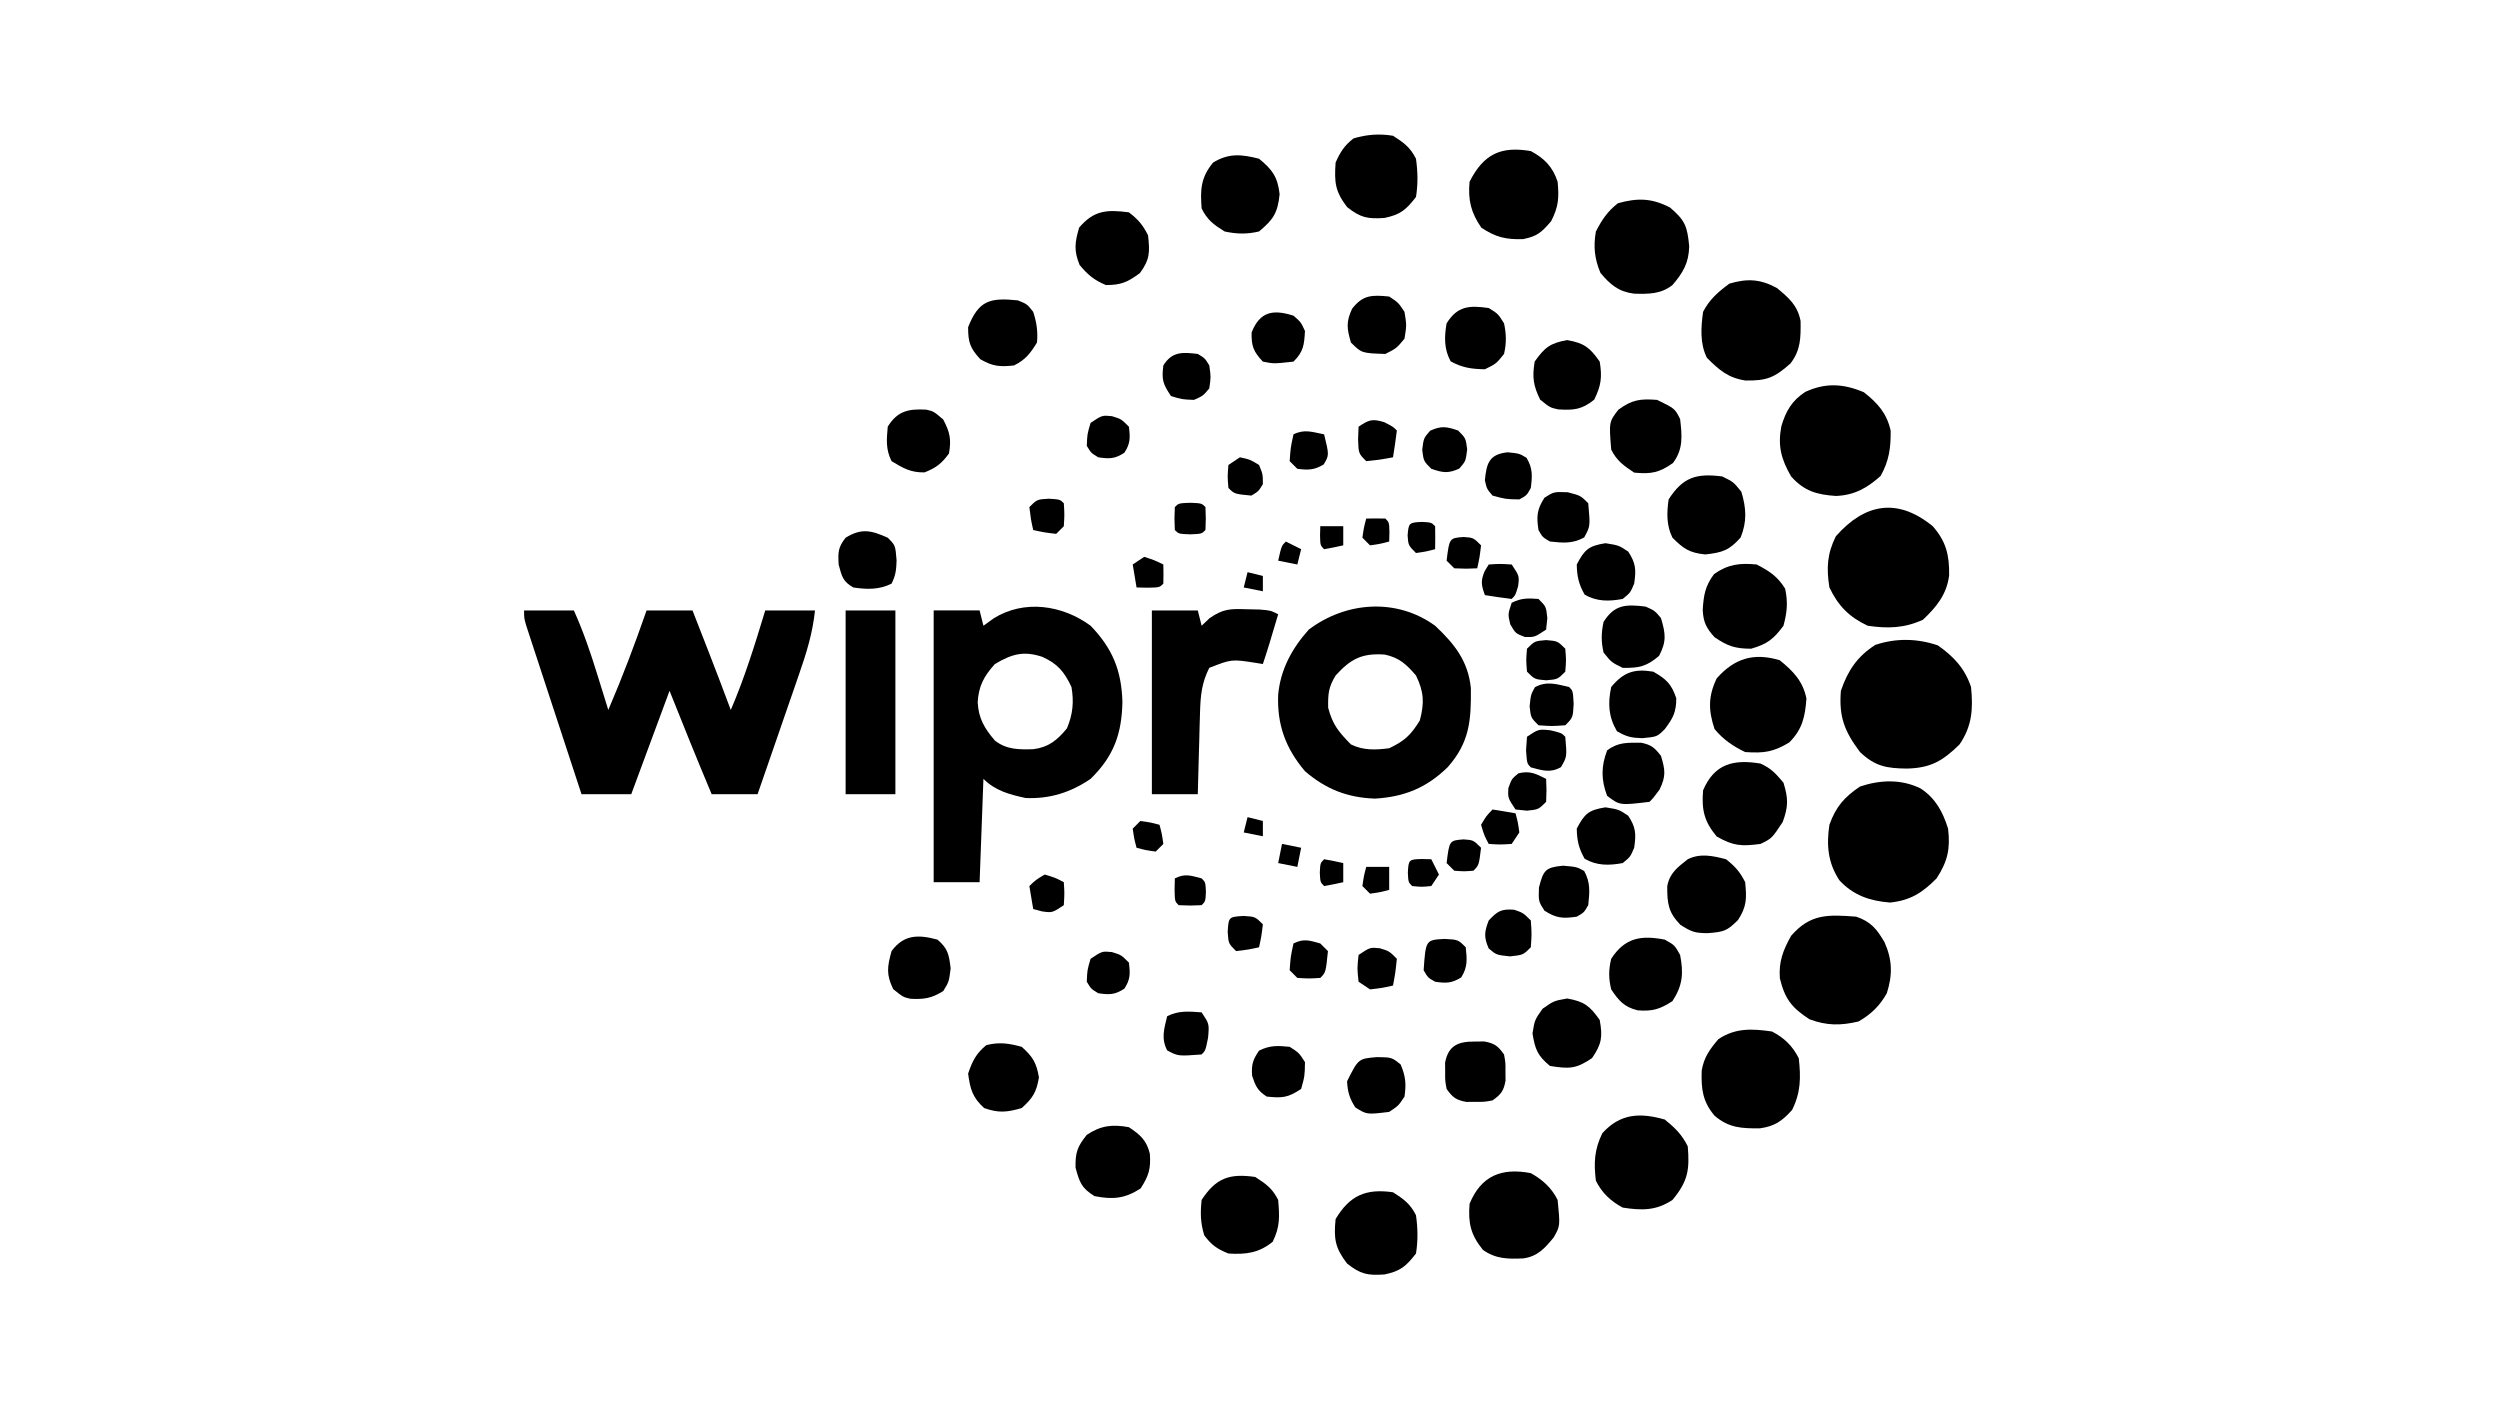 <svg width="353" height="201" viewBox="0 0 353 201" fill="none" xmlns="http://www.w3.org/2000/svg">
<path d="M74 86.193C76.319 86.193 78.638 86.193 81.026 86.193C82.378 89.184 83.405 92.212 84.371 95.347C84.518 95.82 84.666 96.293 84.817 96.78C85.177 97.935 85.535 99.09 85.891 100.246C87.882 95.619 89.643 90.948 91.296 86.193C93.436 86.193 95.577 86.193 97.782 86.193C98.379 87.724 98.976 89.255 99.573 90.787C99.823 91.429 99.823 91.429 100.078 92.083C101.135 94.797 102.17 97.517 103.187 100.246C105.157 95.667 106.61 90.956 108.052 86.193C110.37 86.193 112.689 86.193 115.078 86.193C114.746 89.37 113.882 92.184 112.83 95.193C112.662 95.68 112.495 96.166 112.323 96.668C111.792 98.21 111.256 99.752 110.72 101.293C110.358 102.343 109.996 103.394 109.634 104.444C108.75 107.01 107.861 109.574 106.971 112.137C104.83 112.137 102.69 112.137 100.485 112.137C98.451 107.292 96.483 102.425 94.539 97.543C92.755 102.359 90.972 107.175 89.134 112.137C86.815 112.137 84.497 112.137 82.108 112.137C80.951 108.616 79.796 105.095 78.644 101.573C78.251 100.375 77.858 99.176 77.464 97.978C76.899 96.258 76.336 94.538 75.773 92.818C75.507 92.011 75.507 92.011 75.236 91.187C75.074 90.689 74.912 90.192 74.744 89.679C74.6 89.239 74.456 88.8 74.308 88.347C74 87.274 74 87.274 74 86.193Z" fill="#191919" style="fill:#191919;fill:color(display-p3 0.098 0.098 0.098);fill-opacity:1;"/>
<path d="M153.994 88.354C157.089 91.573 158.348 94.648 158.487 99.097C158.398 103.609 157.276 106.766 153.994 109.975C151.204 111.886 148.196 112.837 144.806 112.677C142.513 112.176 140.539 111.654 138.86 109.975C138.682 114.79 138.504 119.606 138.32 124.568C136.179 124.568 134.039 124.568 131.834 124.568C131.834 111.904 131.834 99.24 131.834 86.192C133.974 86.192 136.115 86.192 138.32 86.192C138.498 86.906 138.677 87.619 138.86 88.354C139.34 88.009 139.819 87.663 140.313 87.307C144.592 84.643 149.973 85.4 153.994 88.354ZM140.482 93.76C138.919 95.483 138.186 96.865 138.05 99.165C138.171 101.438 138.995 102.834 140.482 104.57C142.119 105.856 143.859 105.847 145.908 105.786C148.097 105.507 149.279 104.501 150.65 102.847C151.489 100.859 151.655 99.108 151.292 97.002C150.274 94.844 149.319 93.71 147.171 92.746C144.518 91.862 142.863 92.354 140.482 93.76Z" fill="#191919" style="fill:#191919;fill:color(display-p3 0.098 0.098 0.098);fill-opacity:1;"/>
<path d="M202.64 88.355C205.375 90.933 207.292 93.319 207.686 97.148C207.737 101.767 207.505 104.811 204.426 108.315C201.431 111.237 198.299 112.52 194.137 112.764C190.256 112.627 187.209 111.433 184.263 108.894C181.52 105.655 180.305 102.319 180.479 98.084C180.805 94.53 182.436 91.533 184.803 88.895C190.058 84.938 197.184 84.401 202.64 88.355ZM188.587 95.381C187.576 97.05 187.504 97.98 187.539 99.942C188.175 102.356 189.017 103.337 190.749 105.11C192.49 105.981 194.266 105.897 196.154 105.651C198.329 104.625 199.217 103.781 200.478 101.732C201.139 99.252 201.064 97.683 199.937 95.381C198.578 93.79 197.589 92.874 195.514 92.421C192.29 92.214 190.74 93.017 188.587 95.381Z" fill="#191919" style="fill:#191919;fill:color(display-p3 0.098 0.098 0.098);fill-opacity:1;"/>
<path d="M273.614 91.125C275.845 92.68 277.433 94.372 278.31 97.003C278.615 100.079 278.476 102.488 276.689 105.11C274.303 107.457 272.6 108.443 269.257 108.522C266.404 108.491 264.771 108.22 262.636 106.191C260.443 103.288 259.634 101.192 259.933 97.543C260.911 94.693 262.222 92.708 264.798 91.057C267.716 90.084 270.708 90.138 273.614 91.125Z" fill="#191919" style="fill:#191919;fill:color(display-p3 0.098 0.098 0.098);fill-opacity:1;"/>
<path d="M162.643 86.193C164.783 86.193 166.923 86.193 169.129 86.193C169.307 86.906 169.485 87.62 169.669 88.355C170.04 88.001 170.412 87.648 170.794 87.284C172.7 85.965 173.697 85.948 175.986 86.024C176.909 86.044 176.909 86.044 177.85 86.064C179.398 86.193 179.398 86.193 180.479 86.733C180.22 87.6 179.961 88.467 179.702 89.334C179.558 89.817 179.414 90.3 179.265 90.797C178.964 91.789 178.645 92.776 178.317 93.76C177.837 93.682 177.837 93.682 177.348 93.603C173.906 93.065 173.906 93.065 170.75 94.3C169.681 96.405 169.509 98.236 169.445 100.577C169.414 101.588 169.414 101.588 169.382 102.62C169.357 103.669 169.357 103.669 169.331 104.739C169.3 105.803 169.3 105.803 169.268 106.889C169.217 108.638 169.172 110.387 169.129 112.137C166.988 112.137 164.848 112.137 162.643 112.137C162.643 103.575 162.643 95.014 162.643 86.193Z" fill="#191919" style="fill:#191919;fill:color(display-p3 0.098 0.098 0.098);fill-opacity:1;"/>
<path d="M271.182 111.326C273.309 112.726 274.313 114.61 275.067 117.001C275.41 119.839 275.007 121.634 273.446 124.028C271.457 126.044 269.723 127.159 266.858 127.44C264.014 127.207 261.698 126.432 259.72 124.294C258.096 121.826 257.88 119.345 258.312 116.461C259.226 113.91 260.398 112.566 262.636 111.056C265.475 110.109 268.445 109.984 271.182 111.326Z" fill="#191919" style="fill:#191919;fill:color(display-p3 0.098 0.098 0.098);fill-opacity:1;"/>
<path d="M272.905 74.302C274.795 76.452 275.265 78.388 275.217 81.26C274.865 83.956 273.442 85.682 271.52 87.51C268.884 88.708 266.566 88.771 263.717 88.355C261.09 87.113 259.571 85.566 258.312 82.95C257.878 80.235 257.988 78.192 259.224 75.72C263.317 71.074 267.91 70.236 272.905 74.302Z" fill="#191919" style="fill:#191919;fill:color(display-p3 0.098 0.098 0.098);fill-opacity:1;"/>
<path d="M263.176 55.384C265.133 56.925 266.403 58.342 266.959 60.789C266.995 63.204 266.737 65.091 265.541 67.207C263.633 68.914 261.85 69.918 259.243 70.03C256.544 69.846 254.768 69.356 252.906 67.275C251.488 64.817 251.01 62.955 251.521 60.206C252.144 58.079 253.028 56.539 254.921 55.327C257.793 54.017 260.285 54.165 263.176 55.384Z" fill="#191919" style="fill:#191919;fill:color(display-p3 0.098 0.098 0.098);fill-opacity:1;"/>
<path d="M262.095 129.433C264.174 130.14 264.995 131.177 266.081 133.014C267.204 135.506 267.25 137.644 266.419 140.243C265.429 142.022 264.208 143.201 262.433 144.229C259.913 144.829 257.946 144.833 255.508 143.925C253.015 142.319 252.021 141.053 251.319 138.148C251.134 135.811 251.761 134.188 252.906 132.135C255.626 129.003 258.116 129.133 262.095 129.433Z" fill="#191919" style="fill:#191919;fill:color(display-p3 0.098 0.098 0.098);fill-opacity:1;"/>
<path d="M119.402 86.193C121.721 86.193 124.04 86.193 126.429 86.193C126.429 94.754 126.429 103.316 126.429 112.137C124.11 112.137 121.791 112.137 119.402 112.137C119.402 103.575 119.402 95.014 119.402 86.193Z" fill="#191919" style="fill:#191919;fill:color(display-p3 0.098 0.098 0.098);fill-opacity:1;"/>
<path d="M250.204 145.648C251.92 146.541 253.11 147.677 253.988 149.431C254.286 152.154 254.279 154.253 253.042 156.728C251.629 158.297 250.585 159.033 248.483 159.323C245.918 159.336 244.133 159.276 242.096 157.539C240.393 155.542 240.196 153.71 240.281 151.171C240.583 149.307 241.428 148.145 242.637 146.729C245.046 145.123 247.379 145.241 250.204 145.648Z" fill="#191919" style="fill:#191919;fill:color(display-p3 0.098 0.098 0.098);fill-opacity:1;"/>
<path d="M250.88 40.655C252.585 42.051 253.803 43.103 254.241 45.313C254.27 47.649 254.284 49.435 252.805 51.33C250.564 53.322 249.468 53.776 246.454 53.729C243.994 53.347 242.754 52.258 241.015 50.519C240.008 48.504 240.172 46.228 240.475 44.033C241.356 42.3 242.625 41.196 244.191 40.047C246.732 39.3 248.545 39.398 250.88 40.655Z" fill="#191919" style="fill:#191919;fill:color(display-p3 0.098 0.098 0.098);fill-opacity:1;"/>
<path d="M251.285 93.219C253.207 94.757 254.57 96.186 255.068 98.624C254.883 101.212 254.497 102.979 252.636 104.84C250.39 106.187 249.078 106.371 246.42 106.191C244.699 105.37 243.32 104.417 242.096 102.948C241.214 100.3 241.18 98.324 242.4 95.786C244.93 92.933 247.632 92.136 251.285 93.219Z" fill="#191919" style="fill:#191919;fill:color(display-p3 0.098 0.098 0.098);fill-opacity:1;"/>
<path d="M235.07 158.08C236.532 159.268 237.474 160.185 238.313 161.863C238.588 165.163 238.349 166.792 236.151 169.43C233.858 170.959 231.817 170.933 229.124 170.511C227.436 169.603 226.21 168.466 225.341 166.728C225.031 164.188 225.115 162.323 226.253 160.005C228.77 157.216 231.564 157.076 235.07 158.08Z" fill="#191919" style="fill:#191919;fill:color(display-p3 0.098 0.098 0.098);fill-opacity:1;"/>
<path d="M235.813 29.305C237.955 31.14 238.243 31.957 238.516 34.777C238.455 37.108 237.678 38.468 236.151 40.25C234.514 41.536 232.774 41.527 230.725 41.466C228.536 41.187 227.354 40.182 225.983 38.527C225.145 36.543 224.967 34.784 225.341 32.683C226.211 31.005 226.964 29.863 228.449 28.697C231.268 27.913 233.259 27.98 235.813 29.305Z" fill="#191919" style="fill:#191919;fill:color(display-p3 0.098 0.098 0.098);fill-opacity:1;"/>
<path d="M216.152 21.332C218.084 22.372 219.231 23.542 219.936 25.656C220.151 27.933 220.071 29.175 219.024 31.23C217.672 32.801 217.086 33.352 215.071 33.764C212.681 33.842 211.154 33.5 209.16 32.142C207.694 30.01 207.264 28.234 207.504 25.656C209.501 21.734 211.923 20.612 216.152 21.332Z" fill="#191919" style="fill:#191919;fill:color(display-p3 0.098 0.098 0.098);fill-opacity:1;"/>
<path d="M216.152 165.647C217.811 166.576 219.073 167.704 219.936 169.43C220.304 173.112 220.304 173.112 219.37 174.74C218.109 176.272 217.101 177.405 215.097 177.685C212.922 177.782 211.218 177.777 209.396 176.49C207.654 174.356 207.286 172.696 207.504 169.971C209.152 165.981 212.045 164.865 216.152 165.647Z" fill="#191919" style="fill:#191919;fill:color(display-p3 0.098 0.098 0.098);fill-opacity:1;"/>
<path d="M248.042 79.707C249.851 80.646 250.981 81.379 252.062 83.118C252.472 85.079 252.344 86.417 251.826 88.355C250.423 90.252 249.535 90.937 247.265 91.598C245.021 91.598 243.945 91.236 242.096 89.976C240.927 88.694 240.499 87.832 240.424 86.093C240.561 84.014 240.762 82.747 242.029 81.058C244.002 79.665 245.679 79.475 248.042 79.707Z" fill="#191919" style="fill:#191919;fill:color(display-p3 0.098 0.098 0.098);fill-opacity:1;"/>
<path d="M248.582 107.813C250.133 108.532 250.665 109.152 251.825 110.515C252.513 112.741 252.524 113.866 251.724 116.055C250.192 118.38 250.192 118.38 248.582 119.163C245.869 119.513 244.798 119.467 242.4 118.116C240.62 115.988 240.251 114.339 240.475 111.596C242.084 107.814 244.79 107.192 248.582 107.813Z" fill="#191919" style="fill:#191919;fill:color(display-p3 0.098 0.098 0.098);fill-opacity:1;"/>
<path d="M196.694 19.17C198.213 20.14 199.132 20.802 199.937 22.413C200.195 24.255 200.232 25.979 199.937 27.818C198.499 29.661 197.737 30.301 195.491 30.774C193.111 30.933 192.122 30.753 190.208 29.237C188.515 27.015 188.396 25.76 188.587 22.954C189.257 21.446 189.821 20.552 191.12 19.542C192.993 18.985 194.776 18.851 196.694 19.17Z" fill="#191919" style="fill:#191919;fill:color(display-p3 0.098 0.098 0.098);fill-opacity:1;"/>
<path d="M196.694 168.349C198.213 169.318 199.132 169.981 199.937 171.592C200.195 173.434 200.232 175.158 199.937 176.997C198.5 178.84 197.737 179.48 195.491 179.953C193.111 180.112 192.122 179.931 190.208 178.416C188.522 176.202 188.306 174.937 188.587 172.132C190.579 168.788 192.869 167.799 196.694 168.349Z" fill="#191919" style="fill:#191919;fill:color(display-p3 0.098 0.098 0.098);fill-opacity:1;"/>
<path d="M177.236 166.187C178.755 167.156 179.673 167.819 180.479 169.43C180.675 171.817 180.757 173.186 179.702 175.342C177.734 176.926 175.946 177.153 173.453 176.997C171.838 176.344 171.075 175.809 170.041 174.43C169.5 172.662 169.476 171.269 169.669 169.43C171.687 166.337 173.589 165.663 177.236 166.187Z" fill="#191919" style="fill:#191919;fill:color(display-p3 0.098 0.098 0.098);fill-opacity:1;"/>
<path d="M243.177 67.275C244.765 68.052 244.765 68.052 245.88 69.437C246.579 71.763 246.693 73.627 245.779 75.889C244.181 77.707 243.191 78.025 240.779 78.288C238.539 78.052 237.723 77.495 236.151 75.923C235.286 74.192 235.341 72.396 235.61 70.518C237.613 67.38 239.531 66.8 243.177 67.275Z" fill="#191919" style="fill:#191919;fill:color(display-p3 0.098 0.098 0.098);fill-opacity:1;"/>
<path d="M243.718 121.325C245.006 122.349 245.691 123.109 246.42 124.568C246.634 126.828 246.664 127.978 245.407 129.906C243.826 131.487 243.408 131.576 241.117 131.764C239.322 131.747 238.859 131.598 237.266 130.581C235.572 128.836 235.398 127.568 235.416 125.13C235.742 123.282 236.89 122.443 238.313 121.325C240.072 120.446 241.876 120.844 243.718 121.325Z" fill="#191919" style="fill:#191919;fill:color(display-p3 0.098 0.098 0.098);fill-opacity:1;"/>
<path d="M177.777 22.413C179.664 23.953 180.402 24.985 180.682 27.413C180.418 30.052 179.806 30.985 177.777 32.683C176.076 33.086 174.617 33.053 172.912 32.683C171.361 31.713 170.484 31.071 169.669 29.44C169.467 26.765 169.549 25.056 171.29 22.954C173.512 21.596 175.298 21.782 177.777 22.413Z" fill="#191919" style="fill:#191919;fill:color(display-p3 0.098 0.098 0.098);fill-opacity:1;"/>
<path d="M159.399 29.98C160.713 30.991 161.367 31.754 162.102 33.223C162.368 35.575 162.382 36.628 160.953 38.561C159.221 39.841 158.303 40.25 156.156 40.25C154.471 39.544 153.607 38.813 152.44 37.412C151.613 35.389 151.766 34.23 152.373 32.142C154.48 29.652 156.332 29.591 159.399 29.98Z" fill="#191919" style="fill:#191919;fill:color(display-p3 0.098 0.098 0.098);fill-opacity:1;"/>
<path d="M159.399 159.16C161.012 160.236 161.887 160.99 162.359 162.91C162.511 165.009 162.214 166.013 161.055 167.808C158.84 169.255 157.112 169.4 154.535 168.889C152.697 167.741 152.436 166.96 151.866 164.869C151.828 162.712 152.122 161.907 153.454 160.241C155.45 158.911 157.083 158.732 159.399 159.16Z" fill="#191919" style="fill:#191919;fill:color(display-p3 0.098 0.098 0.098);fill-opacity:1;"/>
<path d="M233.989 56.465C236.493 57.689 236.493 57.689 237.232 59.167C237.513 61.553 237.693 63.417 236.218 65.383C234.291 66.744 233.118 66.967 230.746 66.734C229.287 65.762 228.291 65.068 227.503 63.491C227.187 59.578 227.187 59.578 228.516 57.85C230.437 56.438 231.601 56.278 233.989 56.465Z" fill="#191919" style="fill:#191919;fill:color(display-p3 0.098 0.098 0.098);fill-opacity:1;"/>
<path d="M235.07 132.676C236.455 133.453 236.455 133.453 237.232 134.838C237.733 137.421 237.601 139.137 236.151 141.358C234.355 142.517 233.352 142.813 231.253 142.662C229.332 142.19 228.578 141.315 227.503 139.702C227.125 138.167 227.128 136.914 227.503 135.378C229.438 132.381 231.744 132.031 235.07 132.676Z" fill="#191919" style="fill:#191919;fill:color(display-p3 0.098 0.098 0.098);fill-opacity:1;"/>
<path d="M144.265 147.81C145.829 149.213 146.352 150.061 146.698 152.134C146.352 154.207 145.829 155.054 144.265 156.458C142.194 157.06 140.999 157.182 138.962 156.458C137.308 154.946 136.997 153.799 136.698 151.593C137.299 149.824 137.818 148.762 139.266 147.573C141.119 147.11 142.427 147.317 144.265 147.81Z" fill="#191919" style="fill:#191919;fill:color(display-p3 0.098 0.098 0.098);fill-opacity:1;"/>
<path d="M221.287 48.02C223.697 48.45 224.48 49.064 225.881 51.06C226.236 53.267 226.086 54.426 225.104 56.431C223.345 57.847 222.22 57.941 220.005 57.806C218.855 57.546 218.855 57.546 217.47 56.431C216.489 54.426 216.338 53.267 216.693 51.06C218.094 49.064 218.877 48.45 221.287 48.02Z" fill="#191919" style="fill:#191919;fill:color(display-p3 0.098 0.098 0.098);fill-opacity:1;"/>
<path d="M143.725 42.412C145.042 42.952 145.042 42.952 145.887 44.033C146.373 45.502 146.563 46.814 146.427 48.357C145.474 49.903 144.808 50.788 143.184 51.6C141.177 51.823 140.187 51.742 138.421 50.722C136.964 49.14 136.698 48.339 136.698 46.195C138.199 42.407 139.781 42.006 143.725 42.412Z" fill="#191919" style="fill:#191919;fill:color(display-p3 0.098 0.098 0.098);fill-opacity:1;"/>
<path d="M221.287 140.986C223.697 141.416 224.48 142.031 225.881 144.026C226.307 146.411 226.168 147.389 224.8 149.398C222.547 150.947 221.551 150.94 218.855 150.512C217.098 149.063 216.749 148.161 216.389 145.918C216.693 144.026 216.693 144.026 217.808 142.439C219.395 141.324 219.395 141.324 221.287 140.986Z" fill="#191919" style="fill:#191919;fill:color(display-p3 0.098 0.098 0.098);fill-opacity:1;"/>
<path d="M233.448 94.841C235.295 95.907 236.001 96.562 236.691 98.59C236.691 100.561 236.24 101.388 235.07 102.948C233.989 104.029 233.989 104.029 231.894 104.232C230.333 104.178 229.703 104.051 228.314 103.252C227.109 101.194 227.013 99.326 227.503 97.003C229.248 94.898 230.766 94.393 233.448 94.841Z" fill="#191919" style="fill:#191919;fill:color(display-p3 0.098 0.098 0.098);fill-opacity:1;"/>
<path d="M232.367 85.652C233.651 86.226 233.651 86.226 234.529 87.273C235.183 89.479 235.334 90.552 234.259 92.611C232.495 94.11 231.429 94.341 229.124 94.3C227.537 93.523 227.537 93.523 226.422 92.138C226.068 90.623 226.092 89.332 226.422 87.814C227.962 85.349 229.599 85.306 232.367 85.652Z" fill="#191919" style="fill:#191919;fill:color(display-p3 0.098 0.098 0.098);fill-opacity:1;"/>
<path d="M132.374 132.676C133.865 133.968 133.986 134.758 134.232 136.73C133.996 138.621 133.996 138.621 133.185 139.939C131.547 140.963 130.451 141.131 128.542 141.024C127.51 140.783 127.51 140.783 126.125 139.669C125.112 137.599 125.278 136.495 125.888 134.297C127.626 131.928 129.687 131.948 132.374 132.676Z" fill="#191919" style="fill:#191919;fill:color(display-p3 0.098 0.098 0.098);fill-opacity:1;"/>
<path d="M130.803 57.844C131.834 58.086 131.834 58.086 133.185 59.235C134.134 61.054 134.34 62.011 133.996 64.032C132.961 65.45 132.178 66.058 130.55 66.701C128.628 66.746 127.508 66.107 125.888 65.113C125.053 63.442 125.189 62.089 125.348 60.248C126.731 58.001 128.307 57.709 130.803 57.844Z" fill="#191919" style="fill:#191919;fill:color(display-p3 0.098 0.098 0.098);fill-opacity:1;"/>
<path d="M231.742 104.876C233.172 105.163 233.648 105.588 234.529 106.732C235.136 108.726 235.252 109.602 234.327 111.495C233.448 112.677 233.448 112.677 232.908 113.218C228.716 113.727 228.716 113.727 226.929 112.373C226.065 110.129 226.065 108.199 226.929 105.955C228.502 104.763 229.812 104.873 231.742 104.876Z" fill="#191919" style="fill:#191919;fill:color(display-p3 0.098 0.098 0.098);fill-opacity:1;"/>
<path d="M210.207 43.493C211.524 44.303 211.524 44.303 212.369 45.655C212.699 47.173 212.722 48.463 212.369 49.979C211.254 51.364 211.254 51.364 209.666 52.141C207.792 52.108 206.484 51.93 204.836 51.026C203.886 49.295 203.926 47.548 204.261 45.655C205.795 43.201 207.445 43.098 210.207 43.493Z" fill="#191919" style="fill:#191919;fill:color(display-p3 0.098 0.098 0.098);fill-opacity:1;"/>
<path d="M208.315 147.067C208.733 147.063 209.151 147.058 209.582 147.054C211.042 147.324 211.515 147.683 212.369 148.891C212.584 150.056 212.584 150.056 212.571 151.323C212.576 151.741 212.58 152.159 212.584 152.59C212.314 154.05 211.955 154.523 210.747 155.377C209.582 155.592 209.582 155.592 208.315 155.58C207.897 155.584 207.479 155.588 207.048 155.592C205.588 155.322 205.115 154.963 204.261 153.755C204.046 152.59 204.046 152.59 204.058 151.323C204.054 150.905 204.05 150.487 204.046 150.056C204.505 147.572 205.957 147.043 208.315 147.067Z" fill="#191919" style="fill:#191919;fill:color(display-p3 0.098 0.098 0.098);fill-opacity:1;"/>
<path d="M125.348 75.923C126.429 77.004 126.429 77.004 126.598 79.132C126.552 80.459 126.486 81.213 125.888 82.409C124.129 83.289 122.406 83.239 120.483 82.95C118.983 82.078 118.887 81.42 118.423 79.74C118.315 77.986 118.324 77.295 119.402 75.923C121.653 74.547 122.996 74.878 125.348 75.923Z" fill="#191919" style="fill:#191919;fill:color(display-p3 0.098 0.098 0.098);fill-opacity:1;"/>
<path d="M196.154 41.871C197.437 42.716 197.437 42.716 198.316 44.033C198.62 45.925 198.62 45.925 198.316 47.817C197.201 49.168 197.201 49.168 195.613 49.979C192.256 49.865 192.256 49.865 190.749 48.357C190.181 46.394 190.043 45.469 190.918 43.594C192.438 41.624 193.742 41.63 196.154 41.871Z" fill="#191919" style="fill:#191919;fill:color(display-p3 0.098 0.098 0.098);fill-opacity:1;"/>
<path d="M226.692 113.995C228.584 114.299 228.584 114.299 229.901 115.177C230.994 116.838 231.031 117.749 230.746 119.704C230.205 120.988 230.205 120.988 229.124 121.866C227.199 122.223 225.468 122.254 223.753 121.258C222.915 119.778 222.672 118.707 222.638 117.001C223.743 114.884 224.315 114.377 226.692 113.995Z" fill="#191919" style="fill:#191919;fill:color(display-p3 0.098 0.098 0.098);fill-opacity:1;"/>
<path d="M226.692 76.7C228.584 77.004 228.584 77.004 229.901 77.882C230.994 79.543 231.031 80.454 230.746 82.409C230.205 83.693 230.205 83.693 229.124 84.571C227.199 84.928 225.468 84.959 223.753 83.963C222.915 82.484 222.672 81.412 222.638 79.707C223.743 77.59 224.315 77.082 226.692 76.7Z" fill="#191919" style="fill:#191919;fill:color(display-p3 0.098 0.098 0.098);fill-opacity:1;"/>
<path d="M194.465 149.263C196.527 149.296 196.527 149.296 197.775 150.31C198.476 151.974 198.577 153.047 198.316 154.837C197.471 156.12 197.471 156.12 196.154 156.999C192.985 157.388 192.985 157.388 191.357 156.357C190.557 155.069 190.281 154.196 190.208 152.674C191.807 149.477 191.807 149.477 194.465 149.263Z" fill="#191919" style="fill:#191919;fill:color(display-p3 0.098 0.098 0.098);fill-opacity:1;"/>
<path d="M182.101 147.81C183.418 148.654 183.418 148.654 184.263 149.972C184.229 151.931 184.229 151.931 183.722 153.755C181.847 155.006 181.062 155.066 178.858 154.836C177.561 153.987 177.287 153.367 176.797 151.897C176.682 150.322 176.897 149.646 177.777 148.35C179.312 147.583 180.401 147.64 182.101 147.81Z" fill="#191919" style="fill:#191919;fill:color(display-p3 0.098 0.098 0.098);fill-opacity:1;"/>
<path d="M221.355 69.504C223.179 69.977 223.179 69.977 224.26 71.058C224.555 74.304 224.555 74.304 223.686 75.889C222.033 76.795 220.698 76.661 218.855 76.463C217.808 75.855 217.808 75.855 217.233 74.842C216.942 72.888 217.005 71.955 218.078 70.281C219.395 69.437 219.395 69.437 221.355 69.504Z" fill="#191919" style="fill:#191919;fill:color(display-p3 0.098 0.098 0.098);fill-opacity:1;"/>
<path d="M182.641 44.574C183.688 45.486 183.688 45.486 184.263 46.736C184.144 48.721 184.063 49.638 182.641 51.06C179.861 51.369 179.861 51.369 178.317 51.06C176.985 49.647 176.683 48.873 176.729 46.938C177.897 43.981 179.749 43.651 182.641 44.574Z" fill="#191919" style="fill:#191919;fill:color(display-p3 0.098 0.098 0.098);fill-opacity:1;"/>
<path d="M220.713 122.237C222.638 122.406 222.638 122.406 223.686 122.981C224.592 124.633 224.457 125.969 224.26 127.811C223.652 128.859 223.652 128.859 222.638 129.433C220.684 129.724 219.751 129.661 218.078 128.588C217.233 127.271 217.233 127.271 217.301 125.312C217.929 122.887 218.193 122.466 220.713 122.237Z" fill="#191919" style="fill:#191919;fill:color(display-p3 0.098 0.098 0.098);fill-opacity:1;"/>
<path d="M169.129 49.979C170.142 50.587 170.142 50.587 170.75 51.6C170.987 53.222 170.987 53.222 170.75 54.843C169.872 55.891 169.872 55.891 168.588 56.465C166.899 56.397 166.899 56.397 165.345 55.924C164.18 54.177 164.011 53.627 164.264 51.6C165.488 49.628 166.949 49.706 169.129 49.979Z" fill="#191919" style="fill:#191919;fill:color(display-p3 0.098 0.098 0.098);fill-opacity:1;"/>
<path d="M212.875 63.863C214.531 64.032 214.531 64.032 215.544 64.64C216.438 66.13 216.365 67.194 216.152 68.897C215.578 69.944 215.578 69.944 214.531 70.518C212.605 70.484 212.605 70.484 210.747 69.978C209.937 69.032 209.937 69.032 209.666 67.816C209.896 65.398 210.275 64.14 212.875 63.863Z" fill="#191919" style="fill:#191919;fill:color(display-p3 0.098 0.098 0.098);fill-opacity:1;"/>
<path d="M213.788 128.453C215.071 128.892 215.071 128.892 216.152 129.973C216.287 131.865 216.287 131.865 216.152 133.757C215.071 134.838 215.071 134.838 213.213 135.041C211.288 134.838 211.288 134.838 210.207 133.926C209.511 132.317 209.58 131.603 210.207 129.973C211.442 128.65 211.965 128.323 213.788 128.453Z" fill="#191919" style="fill:#191919;fill:color(display-p3 0.098 0.098 0.098);fill-opacity:1;"/>
<path d="M169.669 142.945C170.75 144.567 170.75 144.567 170.581 146.526C170.21 148.35 170.21 148.35 169.669 148.891C166.349 149.137 166.349 149.137 164.805 148.317C163.931 146.625 164.373 145.279 164.805 143.486C166.449 142.664 167.861 142.816 169.669 142.945Z" fill="#191919" style="fill:#191919;fill:color(display-p3 0.098 0.098 0.098);fill-opacity:1;"/>
<path d="M221.557 97.002C222.098 97.543 222.098 97.543 222.199 99.401C222.098 101.327 222.098 101.327 221.017 102.408C219.125 102.543 219.125 102.543 217.233 102.408C216.152 101.327 216.152 101.327 215.983 99.739C216.152 98.084 216.152 98.084 216.727 97.036C218.397 96.121 219.759 96.603 221.557 97.002Z" fill="#191919" style="fill:#191919;fill:color(display-p3 0.098 0.098 0.098);fill-opacity:1;"/>
<path d="M205.883 60.789C206.964 61.87 206.964 61.87 207.166 63.458C206.964 65.113 206.964 65.113 206.052 66.16C204.47 66.887 203.728 66.751 202.099 66.194C201.018 65.113 201.018 65.113 200.816 63.525C201.018 61.87 201.018 61.87 201.93 60.823C203.512 60.096 204.254 60.231 205.883 60.789Z" fill="#191919" style="fill:#191919;fill:color(display-p3 0.098 0.098 0.098);fill-opacity:1;"/>
<path d="M203.957 132.575C205.883 132.676 205.883 132.676 206.964 133.757C207.144 135.453 207.249 136.549 206.322 138.013C204.988 138.841 204.183 138.853 202.64 138.621C201.626 138.047 201.626 138.047 201.018 137C201.313 132.719 201.313 132.719 203.957 132.575Z" fill="#191919" style="fill:#191919;fill:color(display-p3 0.098 0.098 0.098);fill-opacity:1;"/>
<path d="M157.001 134.432C158.318 134.838 158.318 134.838 159.399 135.919C159.597 137.457 159.617 138.29 158.758 139.601C157.427 140.473 156.637 140.477 155.075 140.243C154.062 139.635 154.062 139.635 153.454 138.621C153.521 136.966 153.521 136.966 153.994 135.378C155.616 134.297 155.616 134.297 157.001 134.432Z" fill="#191919" style="fill:#191919;fill:color(display-p3 0.098 0.098 0.098);fill-opacity:1;"/>
<path d="M157.001 58.762C158.318 59.167 158.318 59.167 159.399 60.248C159.597 61.787 159.617 62.619 158.758 63.931C157.427 64.802 156.637 64.807 155.075 64.572C154.062 63.964 154.062 63.964 153.454 62.951C153.521 61.295 153.521 61.295 153.994 59.708C155.616 58.627 155.616 58.627 157.001 58.762Z" fill="#191919" style="fill:#191919;fill:color(display-p3 0.098 0.098 0.098);fill-opacity:1;"/>
<path d="M218.922 103.117C220.476 103.489 220.476 103.489 221.017 104.029C221.262 106.85 221.262 106.85 220.409 108.319C218.881 109.185 217.801 108.783 216.152 108.353C215.612 107.813 215.612 107.813 215.477 105.955C215.521 105.319 215.566 104.684 215.612 104.029C217.233 102.948 217.233 102.948 218.922 103.117Z" fill="#191919" style="fill:#191919;fill:color(display-p3 0.098 0.098 0.098);fill-opacity:1;"/>
<path d="M194.836 133.892C196.154 134.297 196.154 134.297 197.235 135.378C197.032 137.338 197.032 137.338 196.694 139.162C195.174 139.5 195.174 139.5 193.451 139.702C192.916 139.346 192.381 138.989 191.83 138.621C191.627 136.73 191.627 136.73 191.83 134.838C193.451 133.757 193.451 133.757 194.836 133.892Z" fill="#191919" style="fill:#191919;fill:color(display-p3 0.098 0.098 0.098);fill-opacity:1;"/>
<path d="M195.444 59.606C196.694 60.248 196.694 60.248 197.235 60.789C197.079 62.053 196.9 63.315 196.694 64.572C194.87 64.91 194.87 64.91 192.911 65.113C191.83 64.032 191.83 64.032 191.762 62.072C191.784 61.471 191.807 60.869 191.83 60.248C193.276 59.284 193.737 59.09 195.444 59.606Z" fill="#191919" style="fill:#191919;fill:color(display-p3 0.098 0.098 0.098);fill-opacity:1;"/>
<path d="M218.314 90.382C219.936 90.517 219.936 90.517 221.017 91.598C221.152 93.219 221.152 93.219 221.017 94.841C219.936 95.922 219.936 95.922 218.314 96.057C216.693 95.922 216.693 95.922 215.612 94.841C215.477 93.219 215.477 93.219 215.612 91.598C216.693 90.517 216.693 90.517 218.314 90.382Z" fill="#191919" style="fill:#191919;fill:color(display-p3 0.098 0.098 0.098);fill-opacity:1;"/>
<path d="M186.425 133.216C186.781 133.573 187.138 133.93 187.506 134.297C187.199 137.307 187.199 137.307 186.425 138.081C184.837 138.182 184.837 138.182 183.182 138.081C182.825 137.724 182.468 137.367 182.101 137C182.236 135.074 182.236 135.074 182.641 133.216C184.104 132.485 184.875 132.79 186.425 133.216Z" fill="#191919" style="fill:#191919;fill:color(display-p3 0.098 0.098 0.098);fill-opacity:1;"/>
<path d="M186.965 61.33C187.685 64.274 187.685 64.274 186.898 65.586C185.563 66.387 184.713 66.39 183.182 66.194C182.825 65.837 182.468 65.481 182.101 65.113C182.236 63.188 182.236 63.188 182.641 61.33C184.188 60.556 185.308 61.005 186.965 61.33Z" fill="#191919" style="fill:#191919;fill:color(display-p3 0.098 0.098 0.098);fill-opacity:1;"/>
<path d="M217.233 84.571C218.314 85.652 218.314 85.652 218.483 87.274C218.4 88.076 218.4 88.076 218.314 88.895C216.693 89.976 216.693 89.976 215.308 89.942C213.99 89.436 213.99 89.436 213.247 88.152C212.909 86.733 212.909 86.733 213.45 85.112C214.808 84.433 215.729 84.458 217.233 84.571Z" fill="#191919" style="fill:#191919;fill:color(display-p3 0.098 0.098 0.098);fill-opacity:1;"/>
<path d="M218.314 109.975C218.382 111.529 218.382 111.529 218.314 113.218C217.233 114.299 217.233 114.299 215.612 114.468C215.077 114.412 214.542 114.356 213.99 114.299C212.909 112.677 212.909 112.677 212.977 111.292C213.45 109.975 213.45 109.975 214.396 109.198C216.017 108.792 216.849 109.242 218.314 109.975Z" fill="#191919" style="fill:#191919;fill:color(display-p3 0.098 0.098 0.098);fill-opacity:1;"/>
<path d="M210.207 79.707C211.761 79.605 211.761 79.605 213.45 79.707C214.531 81.328 214.531 81.328 214.362 82.747C213.99 84.031 213.99 84.031 213.45 84.571C212.185 84.416 210.923 84.236 209.666 84.031C209.163 82.622 209.045 82.062 209.632 80.653C209.822 80.34 210.011 80.028 210.207 79.707Z" fill="#191919" style="fill:#191919;fill:color(display-p3 0.098 0.098 0.098);fill-opacity:1;"/>
<path d="M147.508 123.487C148.995 123.927 148.995 123.927 150.211 124.568C150.312 126.122 150.312 126.122 150.211 127.811C148.589 128.892 148.589 128.892 147.137 128.69C146.724 128.578 146.312 128.467 145.887 128.352C145.709 127.282 145.53 126.212 145.346 125.109C146.258 124.231 146.258 124.231 147.508 123.487Z" fill="#191919" style="fill:#191919;fill:color(display-p3 0.098 0.098 0.098);fill-opacity:1;"/>
<path d="M210.747 114.299C212.353 114.566 212.353 114.566 213.99 114.839C214.328 116.089 214.328 116.089 214.531 117.542C213.996 118.344 213.996 118.344 213.45 119.163C211.761 119.265 211.761 119.265 210.207 119.163C209.565 117.947 209.565 117.947 209.126 116.461C209.869 115.211 209.869 115.211 210.747 114.299Z" fill="#191919" style="fill:#191919;fill:color(display-p3 0.098 0.098 0.098);fill-opacity:1;"/>
<path d="M175.074 64.573C176.493 64.876 176.493 64.876 177.777 65.653C178.317 66.971 178.317 66.971 178.317 68.356C177.709 69.37 177.709 69.37 176.696 69.978C174.306 69.75 174.306 69.75 173.453 68.897C173.317 67.309 173.317 67.309 173.453 65.653C173.988 65.297 174.523 64.94 175.074 64.573Z" fill="#191919" style="fill:#191919;fill:color(display-p3 0.098 0.098 0.098);fill-opacity:1;"/>
<path d="M175.581 129.332C177.236 129.433 177.236 129.433 178.317 130.514C178.114 132.203 178.114 132.203 177.777 133.757C176.223 134.095 176.223 134.095 174.534 134.297C173.453 133.216 173.453 133.216 173.351 131.561C173.485 129.465 173.485 129.465 175.581 129.332Z" fill="#191919" style="fill:#191919;fill:color(display-p3 0.098 0.098 0.098);fill-opacity:1;"/>
<path d="M148.083 70.417C149.67 70.518 149.67 70.518 150.211 71.058C150.312 72.646 150.312 72.646 150.211 74.302C149.854 74.658 149.497 75.015 149.13 75.382C147.441 75.18 147.441 75.18 145.887 74.842C145.549 73.288 145.549 73.288 145.346 71.599C146.427 70.518 146.427 70.518 148.083 70.417Z" fill="#191919" style="fill:#191919;fill:color(display-p3 0.098 0.098 0.098);fill-opacity:1;"/>
<path d="M206.66 75.822C208.045 75.923 208.045 75.923 209.126 77.004C208.923 78.693 208.923 78.693 208.585 80.247C207.031 80.315 207.031 80.315 205.342 80.247C204.986 79.89 204.629 79.534 204.261 79.166C204.65 75.976 204.65 75.976 206.66 75.822Z" fill="#191919" style="fill:#191919;fill:color(display-p3 0.098 0.098 0.098);fill-opacity:1;"/>
<path d="M168.048 70.991C169.669 71.058 169.669 71.058 170.21 71.599C170.277 73.221 170.277 73.221 170.21 74.842C169.669 75.383 169.669 75.383 168.048 75.45C166.426 75.383 166.426 75.383 165.886 74.842C165.818 73.221 165.818 73.221 165.886 71.599C166.426 71.058 166.426 71.058 168.048 70.991Z" fill="#191919" style="fill:#191919;fill:color(display-p3 0.098 0.098 0.098);fill-opacity:1;"/>
<path d="M206.66 118.521C208.045 118.623 208.045 118.623 209.126 119.704C208.825 122.166 208.825 122.166 208.045 122.947C206.727 123.048 206.727 123.048 205.342 122.947C204.986 122.59 204.629 122.233 204.261 121.866C204.65 118.676 204.65 118.676 206.66 118.521Z" fill="#191919" style="fill:#191919;fill:color(display-p3 0.098 0.098 0.098);fill-opacity:1;"/>
<path d="M169.669 124.028C170.21 124.568 170.21 124.568 170.277 125.919C170.21 127.271 170.21 127.271 169.669 127.811C168.048 127.879 168.048 127.879 166.426 127.811C165.886 127.271 165.886 127.271 165.852 125.615C165.863 125.091 165.874 124.567 165.886 124.028C167.336 123.302 168.13 123.633 169.669 124.028Z" fill="#191919" style="fill:#191919;fill:color(display-p3 0.098 0.098 0.098);fill-opacity:1;"/>
<path d="M161.562 78.626C163.014 79.098 163.014 79.098 164.264 79.707C164.287 80.607 164.286 81.508 164.264 82.409C163.724 82.95 163.724 82.95 162.068 82.983C161.544 82.972 161.02 82.961 160.481 82.95C160.302 81.879 160.124 80.809 159.94 79.707C160.475 79.35 161.01 78.993 161.562 78.626Z" fill="#191919" style="fill:#191919;fill:color(display-p3 0.098 0.098 0.098);fill-opacity:1;"/>
<path d="M161.021 115.92C162.44 116.123 162.44 116.123 163.724 116.461C164.061 117.744 164.061 117.744 164.264 119.163C163.907 119.52 163.551 119.877 163.183 120.244C161.764 120.042 161.764 120.042 160.481 119.704C160.143 118.42 160.143 118.42 159.94 117.001C160.297 116.645 160.654 116.288 161.021 115.92Z" fill="#191919" style="fill:#191919;fill:color(display-p3 0.098 0.098 0.098);fill-opacity:1;"/>
<path d="M200.748 73.694C202.099 73.761 202.099 73.761 202.64 74.302C202.662 75.382 202.663 76.464 202.64 77.545C201.356 77.882 201.356 77.882 199.937 78.085C198.856 77.004 198.856 77.004 198.755 75.619C198.893 73.827 198.948 73.784 200.748 73.694Z" fill="#191919" style="fill:#191919;fill:color(display-p3 0.098 0.098 0.098);fill-opacity:1;"/>
<path d="M200.782 121.292C201.434 121.308 201.434 121.308 202.099 121.325C202.456 122.039 202.813 122.752 203.18 123.487C202.645 124.29 202.645 124.29 202.099 125.109C200.714 125.244 200.714 125.244 199.397 125.109C198.856 124.568 198.856 124.568 198.789 123.217C198.881 121.376 198.934 121.337 200.782 121.292Z" fill="#191919" style="fill:#191919;fill:color(display-p3 0.098 0.098 0.098);fill-opacity:1;"/>
<path d="M192.911 122.406C193.981 122.406 195.051 122.406 196.154 122.406C196.154 123.477 196.154 124.547 196.154 125.649C194.87 125.987 194.87 125.987 193.451 126.19C193.095 125.833 192.738 125.476 192.37 125.109C192.573 123.69 192.573 123.69 192.911 122.406Z" fill="#191919" style="fill:#191919;fill:color(display-p3 0.098 0.098 0.098);fill-opacity:1;"/>
<path d="M192.911 73.221C193.811 73.198 194.713 73.199 195.613 73.221C196.154 73.761 196.154 73.761 196.188 75.146C196.176 75.581 196.165 76.016 196.154 76.464C194.87 76.802 194.87 76.802 193.451 77.004C193.095 76.647 192.738 76.291 192.37 75.923C192.573 74.504 192.573 74.504 192.911 73.221Z" fill="#191919" style="fill:#191919;fill:color(display-p3 0.098 0.098 0.098);fill-opacity:1;"/>
<path d="M186.965 121.325C187.871 121.48 188.772 121.659 189.668 121.866C189.668 122.758 189.668 123.649 189.668 124.568C188.772 124.775 187.871 124.954 186.965 125.109C186.425 124.568 186.425 124.568 186.357 123.217C186.425 121.866 186.425 121.866 186.965 121.325Z" fill="#191919" style="fill:#191919;fill:color(display-p3 0.098 0.098 0.098);fill-opacity:1;"/>
<path d="M186.425 74.302C187.495 74.302 188.565 74.302 189.668 74.302C189.668 75.194 189.668 76.085 189.668 77.004C188.772 77.211 187.871 77.39 186.965 77.545C186.425 77.004 186.425 77.004 186.391 75.619C186.402 75.184 186.413 74.75 186.425 74.302Z" fill="#191919" style="fill:#191919;fill:color(display-p3 0.098 0.098 0.098);fill-opacity:1;"/>
<path d="M181.02 119.163C181.911 119.342 182.803 119.52 183.722 119.704C183.544 120.596 183.365 121.487 183.182 122.406C182.29 122.228 181.398 122.05 180.479 121.866C180.657 120.974 180.836 120.082 181.02 119.163Z" fill="#191919" style="fill:#191919;fill:color(display-p3 0.098 0.098 0.098);fill-opacity:1;"/>
<path d="M181.56 76.464C182.274 76.82 182.987 77.177 183.722 77.545C183.544 78.258 183.365 78.972 183.182 79.707C182.29 79.528 181.398 79.35 180.479 79.166C180.952 77.072 180.952 77.072 181.56 76.464Z" fill="#191919" style="fill:#191919;fill:color(display-p3 0.098 0.098 0.098);fill-opacity:1;"/>
<path d="M176.155 115.38C177.225 115.647 177.225 115.647 178.317 115.92C178.317 116.634 178.317 117.347 178.317 118.082C177.425 117.904 176.533 117.726 175.615 117.542C175.793 116.828 175.971 116.115 176.155 115.38Z" fill="#191919" style="fill:#191919;fill:color(display-p3 0.098 0.098 0.098);fill-opacity:1;"/>
<path d="M176.155 80.788C177.225 81.055 177.225 81.055 178.317 81.328C178.317 82.042 178.317 82.755 178.317 83.49C177.425 83.312 176.533 83.133 175.615 82.95C175.793 82.236 175.971 81.523 176.155 80.788Z" fill="#191919" style="fill:#191919;fill:color(display-p3 0.098 0.098 0.098);fill-opacity:1;"/>
</svg>
